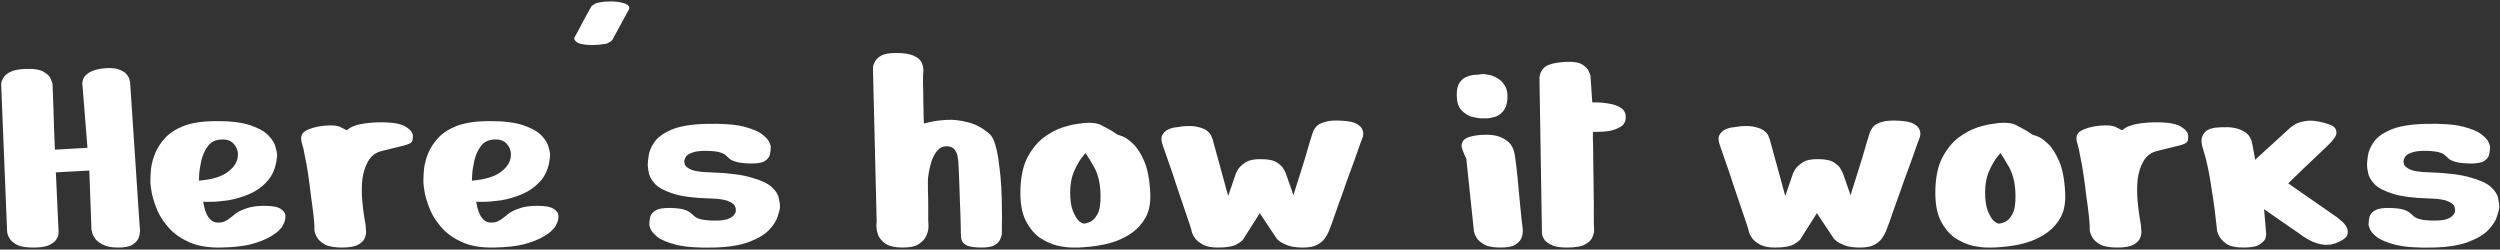 <?xml version="1.0" encoding="UTF-8"?> <svg xmlns="http://www.w3.org/2000/svg" width="1222" height="122" viewBox="0 0 1222 122" fill="none"><rect x="0" y="0" width="1222" height="122" fill="#333333" stroke="none"/> <path d="M3.45 112.75L0.6 41.95C0.6 41.95 0.6 41.55 0.6 40.75C0.7 39.95 1.05 39.05 1.65 38.05C2.25 36.95 3.35 36 4.95 35.2C6.65 34.3 9.1 33.8 12.3 33.7C16.6 33.5 19.65 34 21.45 35.2C23.35 36.3 24.5 37.5 24.9 38.8C25.4 40 25.65 40.65 25.65 40.75C25.65 40.85 25.7 42 25.8 44.2C25.9 46.4 26 49.1 26.1 52.3C26.2 55.5 26.3 58.7 26.4 61.9C26.5 65.1 26.6 67.8 26.7 70C26.8 72.1 26.85 73.15 26.85 73.15L42.75 72.25L40.35 42.1C40.35 42.1 40.3 41.75 40.2 41.05C40.2 40.25 40.4 39.35 40.8 38.35C41.3 37.25 42.3 36.25 43.8 35.35C45.4 34.35 47.75 33.7 50.85 33.4C54.05 33.1 56.5 33.3 58.2 34C59.9 34.6 61.15 35.4 61.95 36.4C62.75 37.4 63.2 38.3 63.3 39.1C63.5 39.9 63.6 40.3 63.6 40.3L68.25 110.35C68.25 110.35 68.3 110.9 68.4 112C68.5 113 68.35 114.25 67.95 115.75C67.55 117.15 66.55 118.4 64.95 119.5C63.45 120.5 61.1 121 57.9 121C54.7 121 52.2 120.55 50.4 119.65C48.6 118.75 47.3 117.75 46.5 116.65C45.7 115.45 45.2 114.4 45 113.5C44.8 112.6 44.7 112.15 44.7 112.15L43.65 83.35L27.3 84.25L28.65 113.65C28.65 113.65 28.6 114.05 28.5 114.85C28.4 115.55 28 116.4 27.3 117.4C26.6 118.3 25.4 119.15 23.7 119.95C22 120.65 19.5 121 16.2 121C12.9 121 10.35 120.6 8.55 119.8C6.85 118.9 5.65 117.95 4.95 116.95C4.25 115.85 3.8 114.9 3.6 114.1C3.5 113.2 3.45 112.75 3.45 112.75ZM135.457 75.7C135.157 80.7 133.757 84.75 131.257 87.85C128.757 90.85 125.707 93.15 122.107 94.75C118.607 96.25 115.107 97.3 111.607 97.9C108.107 98.4 105.157 98.65 102.757 98.65C100.457 98.65 99.307 98.65 99.307 98.65C99.907 102.15 100.757 104.65 101.857 106.15C102.957 107.65 104.157 108.5 105.457 108.7C106.857 108.9 108.157 108.8 109.357 108.4C110.557 107.9 111.507 107.35 112.207 106.75C113.007 106.15 113.407 105.85 113.407 105.85C113.407 105.85 113.957 105.4 115.057 104.5C116.157 103.6 117.857 102.75 120.157 101.95C122.557 101.05 125.557 100.6 129.157 100.6C133.257 100.6 136.007 101.15 137.407 102.25C138.907 103.25 139.607 104.45 139.507 105.85C139.507 107.15 139.207 108.35 138.607 109.45C138.107 110.45 137.857 110.95 137.857 110.95C137.857 110.95 137.407 111.45 136.507 112.45C135.707 113.35 134.207 114.45 132.007 115.75C129.807 117.05 126.757 118.25 122.857 119.35C118.957 120.35 113.957 120.9 107.857 121C101.957 121.1 97.007 120.3 93.007 118.6C89.007 116.9 85.707 114.7 83.107 112C80.507 109.2 78.507 106.3 77.107 103.3C75.807 100.2 74.857 97.35 74.257 94.75C73.757 92.05 73.507 89.95 73.507 88.45C73.507 86.95 73.607 85 73.807 82.6C74.107 80.2 74.757 77.7 75.757 75.1C76.857 72.4 78.507 69.85 80.707 67.45C82.907 65.05 85.907 63.1 89.707 61.6C93.607 60.1 98.557 59.3 104.557 59.2C112.057 59.1 117.907 59.75 122.107 61.15C126.307 62.55 129.357 64.25 131.257 66.25C133.157 68.25 134.307 70.15 134.707 71.95C135.207 73.75 135.457 75 135.457 75.7ZM97.207 88.3C103.307 87.8 107.857 86.5 110.857 84.4C113.857 82.3 115.607 79.95 116.107 77.35C116.607 74.75 116.107 72.55 114.607 70.75C113.207 68.85 111.057 68 108.157 68.2C105.257 68.3 103.057 69.4 101.557 71.5C100.057 73.5 99.007 75.85 98.407 78.55C97.807 81.15 97.457 83.45 97.357 85.45C97.257 87.35 97.207 88.3 97.207 88.3ZM153.674 110.8C153.674 109.7 153.524 107.8 153.224 105.1C152.924 102.4 152.524 99.35 152.024 95.95C151.624 92.45 151.174 89 150.674 85.6C150.174 82.1 149.624 79 149.024 76.3C148.524 73.5 148.074 71.5 147.674 70.3C146.674 67.3 147.224 65.2 149.324 64C151.524 62.7 154.574 61.85 158.474 61.45C162.374 61.05 165.174 61.35 166.874 62.35C168.674 63.25 169.574 63.7 169.574 63.7C171.074 62.2 173.524 61.15 176.924 60.55C180.424 59.95 184.074 59.7 187.874 59.8C192.774 59.9 196.324 60.65 198.524 62.05C200.724 63.45 201.824 64.95 201.824 66.55C201.824 67.75 201.674 68.65 201.374 69.25C201.074 69.85 199.874 70.45 197.774 71.05C195.774 71.55 192.124 72.45 186.824 73.75C183.724 74.45 181.424 76.15 179.924 78.85C178.424 81.45 177.474 84.5 177.074 88C176.774 91.4 176.774 94.8 177.074 98.2C177.374 101.5 177.724 104.3 178.124 106.6C178.524 108.8 178.724 110 178.724 110.2C178.724 110.4 178.774 111.1 178.874 112.3C179.074 113.4 178.924 114.65 178.424 116.05C178.024 117.35 176.974 118.5 175.274 119.5C173.574 120.5 170.874 121 167.174 121C163.474 121 160.674 120.5 158.774 119.5C156.874 118.4 155.574 117.2 154.874 115.9C154.174 114.6 153.774 113.45 153.674 112.45C153.674 111.35 153.674 110.8 153.674 110.8ZM268.904 75.7C268.604 80.7 267.204 84.75 264.704 87.85C262.204 90.85 259.154 93.15 255.554 94.75C252.054 96.25 248.554 97.3 245.054 97.9C241.554 98.4 238.604 98.65 236.204 98.65C233.904 98.65 232.754 98.65 232.754 98.65C233.354 102.15 234.204 104.65 235.304 106.15C236.404 107.65 237.604 108.5 238.904 108.7C240.304 108.9 241.604 108.8 242.804 108.4C244.004 107.9 244.954 107.35 245.654 106.75C246.454 106.15 246.854 105.85 246.854 105.85C246.854 105.85 247.404 105.4 248.504 104.5C249.604 103.6 251.304 102.75 253.604 101.95C256.004 101.05 259.004 100.6 262.604 100.6C266.704 100.6 269.454 101.15 270.854 102.25C272.354 103.25 273.054 104.45 272.954 105.85C272.954 107.15 272.654 108.35 272.054 109.45C271.554 110.45 271.304 110.95 271.304 110.95C271.304 110.95 270.854 111.45 269.954 112.45C269.154 113.35 267.654 114.45 265.454 115.75C263.254 117.05 260.204 118.25 256.304 119.35C252.404 120.35 247.404 120.9 241.304 121C235.404 121.1 230.454 120.3 226.454 118.6C222.454 116.9 219.154 114.7 216.554 112C213.954 109.2 211.954 106.3 210.554 103.3C209.254 100.2 208.304 97.35 207.704 94.75C207.204 92.05 206.954 89.95 206.954 88.45C206.954 86.95 207.054 85 207.254 82.6C207.554 80.2 208.204 77.7 209.204 75.1C210.304 72.4 211.954 69.85 214.154 67.45C216.354 65.05 219.354 63.1 223.154 61.6C227.054 60.1 232.004 59.3 238.004 59.2C245.504 59.1 251.354 59.75 255.554 61.15C259.754 62.55 262.804 64.25 264.704 66.25C266.604 68.25 267.754 70.15 268.154 71.95C268.654 73.75 268.904 75 268.904 75.7ZM230.654 88.3C236.754 87.8 241.304 86.5 244.304 84.4C247.304 82.3 249.054 79.95 249.554 77.35C250.054 74.75 249.554 72.55 248.054 70.75C246.654 68.85 244.504 68 241.604 68.2C238.704 68.3 236.504 69.4 235.004 71.5C233.504 73.5 232.454 75.85 231.854 78.55C231.254 81.15 230.904 83.45 230.804 85.45C230.704 87.35 230.654 88.3 230.654 88.3ZM280.971 17.95C280.971 17.85 281.021 17.75 281.121 17.65C281.321 17.45 281.421 17.3 281.421 17.2C281.721 16.7 282.221 15.8 282.921 14.5C283.621 13.2 284.371 11.75 285.171 10.15C286.071 8.55 286.871 7.1 287.571 5.8C288.271 4.5 288.771 3.6 289.071 3.1C289.571 2.6 290.221 2.15 291.021 1.75C291.921 1.35 292.721 1.15 293.421 1.15C294.821 0.85 296.571 0.7 298.671 0.7C300.871 0.7 302.821 0.95 304.521 1.45C306.321 1.85 307.371 2.65 307.671 3.85C307.671 3.95 307.621 4.1 307.521 4.3C307.421 4.5 307.371 4.65 307.371 4.75C307.371 4.85 307.221 5.1 306.921 5.5C305.921 7.3 304.671 9.6 303.171 12.4C301.671 15.2 300.371 17.6 299.271 19.6C298.771 20.1 298.121 20.55 297.321 20.95C296.621 21.35 295.821 21.55 294.921 21.55C293.521 21.85 291.721 22 289.521 22C287.421 22 285.471 21.8 283.671 21.4C281.971 20.9 280.971 20.05 280.671 18.85C280.671 18.75 280.721 18.6 280.821 18.4C280.921 18.2 280.971 18.05 280.971 17.95ZM346.92 97C339.42 96.8 333.57 96.05 329.37 94.75C325.17 93.45 322.17 91.9 320.37 90.1C318.67 88.3 317.62 86.55 317.22 84.85C316.82 83.05 316.62 81.65 316.62 80.65C316.62 79.65 316.77 78.1 317.07 76C317.37 73.9 318.32 71.7 319.92 69.4C321.52 67.1 324.27 65.1 328.17 63.4C332.17 61.7 337.82 60.75 345.12 60.55C353.12 60.35 359.27 60.8 363.57 61.9C367.87 63 370.92 64.3 372.72 65.8C374.62 67.3 375.77 68.65 376.17 69.85C376.57 70.95 376.77 71.5 376.77 71.5C376.77 72.8 376.62 74.15 376.32 75.55C376.02 76.85 375.12 77.95 373.62 78.85C372.22 79.65 369.77 80 366.27 79.9C363.47 79.8 361.37 79.55 359.97 79.15C358.57 78.75 357.52 78.3 356.82 77.8C356.22 77.2 355.57 76.6 354.87 76C354.27 75.4 353.32 74.9 352.02 74.5C350.82 74.1 348.87 73.85 346.17 73.75C342.87 73.65 340.37 73.9 338.67 74.5C337.07 75 335.97 75.65 335.37 76.45C334.87 77.25 334.57 77.95 334.47 78.55C334.47 79.05 334.47 79.3 334.47 79.3C334.47 79.3 334.57 79.7 334.77 80.5C335.07 81.3 336.07 82.1 337.77 82.9C339.57 83.7 342.77 84.15 347.37 84.25C356.07 84.55 362.72 85.4 367.32 86.8C372.02 88.1 375.32 89.65 377.22 91.45C379.22 93.25 380.37 95.05 380.67 96.85C381.07 98.55 381.27 99.9 381.27 100.9C381.27 101.9 380.92 103.45 380.22 105.55C379.62 107.65 378.27 109.85 376.17 112.15C374.07 114.45 370.82 116.45 366.42 118.15C362.12 119.85 356.32 120.8 349.02 121C341.12 121.2 334.97 120.75 330.57 119.65C326.27 118.55 323.17 117.25 321.27 115.75C319.47 114.25 318.37 112.95 317.97 111.85C317.57 110.65 317.37 110.05 317.37 110.05C317.37 108.65 317.52 107.3 317.82 106C318.22 104.7 319.12 103.65 320.52 102.85C322.02 101.95 324.47 101.55 327.87 101.65C330.77 101.75 332.87 102 334.17 102.4C335.57 102.8 336.62 103.3 337.32 103.9C338.02 104.4 338.67 104.95 339.27 105.55C339.87 106.15 340.82 106.65 342.12 107.05C343.42 107.45 345.37 107.7 347.97 107.8C351.27 107.9 353.72 107.7 355.32 107.2C357.02 106.6 358.17 105.9 358.77 105.1C359.37 104.3 359.67 103.65 359.67 103.15C359.67 102.55 359.67 102.25 359.67 102.25C359.67 102.25 359.57 101.85 359.37 101.05C359.17 100.15 358.17 99.3 356.37 98.5C354.67 97.6 351.52 97.1 346.92 97ZM428.516 108.1L426.716 34C426.716 34 426.716 33.6 426.716 32.8C426.816 32 427.166 31.05 427.766 29.95C428.366 28.85 429.416 27.9 430.916 27.1C432.516 26.3 434.816 25.9 437.816 25.9C441.816 25.9 444.766 26.35 446.666 27.25C448.666 28.15 449.966 29.3 450.566 30.7C451.166 32.1 451.416 33.5 451.316 34.9C451.216 35.9 451.166 37.8 451.166 40.6C451.266 43.3 451.316 46.2 451.316 49.3C451.416 52.3 451.466 54.9 451.466 57.1C451.566 59.3 451.616 60.4 451.616 60.4C451.616 60.4 452.616 60.15 454.616 59.65C456.716 59.15 459.416 58.8 462.716 58.6C466.016 58.4 469.516 58.8 473.216 59.8C476.916 60.7 480.416 62.6 483.716 65.5C484.916 66.5 485.866 68.35 486.566 71.05C487.366 73.75 487.966 76.9 488.366 80.5C488.866 84 489.216 87.65 489.416 91.45C489.616 95.15 489.716 98.6 489.716 101.8C489.816 105 489.816 107.6 489.716 109.6C489.716 111.6 489.716 112.6 489.716 112.6C489.716 112.6 489.716 113.05 489.716 113.95C489.716 114.75 489.466 115.7 488.966 116.8C488.566 117.9 487.666 118.9 486.266 119.8C484.866 120.6 482.716 121 479.816 121C476.016 121 473.416 120.55 472.016 119.65C470.616 118.75 469.866 117.55 469.766 116.05C469.666 114.45 469.616 112.7 469.616 110.8C469.616 109.7 469.566 107.9 469.466 105.4C469.366 102.9 469.266 100.15 469.166 97.15C469.066 94.05 468.966 91.1 468.866 88.3C468.766 85.5 468.666 83.2 468.566 81.4C468.466 79.6 468.416 78.7 468.416 78.7C468.416 78.7 468.316 78.1 468.116 76.9C468.016 75.6 467.516 74.35 466.616 73.15C465.716 71.95 464.216 71.4 462.116 71.5C460.516 71.6 459.166 72.35 458.066 73.75C456.966 75.05 456.066 76.7 455.366 78.7C454.766 80.6 454.316 82.45 454.016 84.25C453.716 85.95 453.566 87.2 453.566 88C453.566 88.8 453.566 90.4 453.566 92.8C453.666 95.2 453.716 97.8 453.716 100.6C453.716 103.3 453.716 105.65 453.716 107.65C453.816 109.55 453.866 110.5 453.866 110.5C453.866 110.5 453.816 111.05 453.716 112.15C453.616 113.15 453.216 114.35 452.516 115.75C451.816 117.15 450.566 118.4 448.766 119.5C447.066 120.5 444.566 121 441.266 121C437.466 121 434.616 120.35 432.716 119.05C430.916 117.75 429.716 116.25 429.116 114.55C428.616 112.85 428.366 111.35 428.366 110.05C428.466 108.75 428.516 108.1 428.516 108.1ZM530 60.1C533.7 59.8 536.55 60.2 538.55 61.3C540.55 62.4 541.75 63.05 542.15 63.25C543.15 63.75 544.05 64.3 544.85 64.9C545.75 65.5 546.2 65.8 546.2 65.8C546.2 65.8 546.95 66.05 548.45 66.55C549.95 67.05 551.7 68.25 553.7 70.15C555.7 71.95 557.55 74.8 559.25 78.7C560.95 82.6 561.95 87.9 562.25 94.6C562.45 99.1 561.75 102.9 560.15 106C558.55 109 556.4 111.5 553.7 113.5C551.1 115.4 548.25 116.9 545.15 118C542.15 119 539.25 119.7 536.45 120.1C533.75 120.5 531.5 120.75 529.7 120.85C528 120.95 527.15 121 527.15 121C527.15 121 526.15 121 524.15 121C522.25 121 519.85 120.7 516.95 120.1C514.05 119.4 511.15 118.1 508.25 116.2C505.45 114.2 503.1 111.3 501.2 107.5C499.4 103.7 498.6 98.65 498.8 92.35C499 86.05 500.15 80.9 502.25 76.9C504.45 72.8 507.05 69.6 510.05 67.3C513.15 65 516.2 63.35 519.2 62.35C522.3 61.35 524.85 60.75 526.85 60.55C528.95 60.25 530 60.1 530 60.1ZM530.6 74.8C530.6 74.8 529.95 75.6 528.65 77.2C527.45 78.8 526.2 81.05 524.9 83.95C523.7 86.85 523.1 90.25 523.1 94.15C523.1 97.95 523.55 100.95 524.45 103.15C525.35 105.35 526.3 106.95 527.3 107.95C528.4 108.85 529.25 109.3 529.85 109.3C530.45 109.3 531.4 109.05 532.7 108.55C534.1 107.95 535.35 106.65 536.45 104.65C537.55 102.65 538.05 99.5 537.95 95.2C537.85 91.6 537.45 88.7 536.75 86.5C536.15 84.3 535.3 82.35 534.2 80.65C533.2 78.85 532 76.9 530.6 74.8ZM578.13 61.75C581.53 61.45 584.18 61.6 586.08 62.2C588.08 62.7 589.53 63.4 590.43 64.3C591.43 65.2 592.03 66.05 592.23 66.85C592.53 67.55 592.68 67.9 592.68 67.9L600.33 95.8L604.08 84.85C604.08 84.85 604.38 84.25 604.98 83.05C605.68 81.85 606.93 80.65 608.73 79.45C610.53 78.25 613.13 77.7 616.53 77.8C620.03 77.8 622.58 78.35 624.18 79.45C625.88 80.55 626.98 81.65 627.48 82.75C628.08 83.85 628.38 84.4 628.38 84.4L632.28 95.5C632.28 95.5 632.53 94.6 633.03 92.8C633.63 90.9 634.38 88.55 635.28 85.75C636.18 82.85 637.08 79.95 637.98 77.05C638.88 74.15 639.63 71.6 640.23 69.4C640.93 67.1 641.38 65.65 641.58 65.05C641.88 64.05 642.43 63.05 643.23 62.05C644.03 61.05 645.43 60.25 647.43 59.65C649.53 58.95 652.58 58.75 656.58 59.05C659.58 59.25 661.78 59.75 663.18 60.55C664.58 61.35 665.48 62.25 665.88 63.25C666.28 64.25 666.43 65.1 666.33 65.8C666.23 66.5 666.18 66.85 666.18 66.85C666.18 66.85 665.78 67.9 664.98 70C664.28 72.1 663.33 74.8 662.13 78.1C660.93 81.4 659.63 84.95 658.23 88.75C656.93 92.55 655.63 96.2 654.33 99.7C653.13 103.2 652.08 106.2 651.18 108.7C650.28 111.1 649.73 112.55 649.53 113.05C649.13 114.05 648.48 115.2 647.58 116.5C646.78 117.7 645.53 118.75 643.83 119.65C642.23 120.55 639.88 121 636.78 121C633.78 121 631.33 120.65 629.43 119.95C627.63 119.25 626.28 118.55 625.38 117.85C624.58 117.15 624.18 116.8 624.18 116.8L615.78 104.2L608.73 115.3C608.73 115.3 608.43 115.8 607.83 116.8C607.23 117.7 605.98 118.65 604.08 119.65C602.18 120.55 599.23 121 595.23 121C592.23 121 589.88 120.55 588.18 119.65C586.48 118.75 585.18 117.75 584.28 116.65C583.48 115.55 582.93 114.55 582.63 113.65C582.43 112.75 582.33 112.3 582.33 112.3C582.33 112.3 581.98 111.2 581.28 109C580.58 106.8 579.63 104 578.43 100.6C577.33 97.2 576.13 93.65 574.83 89.95C573.63 86.15 572.43 82.6 571.23 79.3C570.13 76 569.23 73.4 568.53 71.5C567.63 69.2 567.48 67.4 568.08 66.1C568.78 64.8 569.78 63.85 571.08 63.25C572.38 62.65 573.73 62.3 575.13 62.2C576.53 62 577.53 61.85 578.13 61.75ZM725.568 57.85C725.568 57.85 724.918 57.85 723.618 57.85C722.318 57.75 720.768 57.45 718.968 56.95C717.268 56.35 715.718 55.3 714.318 53.8C712.918 52.3 712.168 50.05 712.068 47.05C711.968 44.05 712.418 41.85 713.418 40.45C714.418 38.95 715.668 37.95 717.168 37.45C718.668 36.85 720.118 36.55 721.518 36.55C722.918 36.45 723.918 36.35 724.518 36.25C725.118 36.15 726.118 36.25 727.518 36.55C728.918 36.75 730.368 37.3 731.868 38.2C733.368 39 734.618 40.25 735.618 41.95C736.618 43.55 737.018 45.7 736.818 48.4C736.618 51 735.918 53 734.718 54.4C733.618 55.7 732.318 56.6 730.818 57.1C729.418 57.5 728.168 57.75 727.068 57.85C726.068 57.85 725.568 57.85 725.568 57.85ZM720.318 111.7L716.718 77.5C716.718 77.5 716.468 77 715.968 76C715.568 74.9 715.268 74.15 715.068 73.75C714.968 73.45 714.768 72.85 714.468 71.95C714.268 70.95 714.518 69.9 715.218 68.8C716.018 67.7 717.718 66.9 720.318 66.4C723.018 65.9 725.818 65.75 728.718 65.95C731.618 66.15 734.168 67.05 736.368 68.65C738.668 70.15 740.068 72.8 740.568 76.6C740.968 79.4 741.368 82.75 741.768 86.65C742.168 90.45 742.518 94.2 742.818 97.9C743.218 101.5 743.518 104.55 743.718 107.05C744.018 109.45 744.168 110.65 744.168 110.65C744.168 110.65 744.218 111.2 744.318 112.3C744.418 113.3 744.268 114.5 743.868 115.9C743.468 117.2 742.468 118.4 740.868 119.5C739.368 120.5 736.918 121 733.518 121C730.118 121 727.518 120.55 725.718 119.65C723.918 118.65 722.618 117.55 721.818 116.35C721.118 115.15 720.668 114.1 720.468 113.2C720.368 112.2 720.318 111.7 720.318 111.7ZM752.504 39.1C752.404 36.6 753.154 34.6 754.754 33.1C756.354 31.5 759.904 30.55 765.404 30.25C769.104 30.05 771.804 30.5 773.504 31.6C775.204 32.7 776.254 33.85 776.654 35.05C777.154 36.15 777.404 36.7 777.404 36.7L778.304 50.05C778.304 50.05 779.104 50.05 780.704 50.05C782.404 50.05 784.304 50.25 786.404 50.65C788.604 50.95 790.504 51.6 792.104 52.6C793.804 53.6 794.654 55.15 794.654 57.25C794.654 59.35 793.854 60.9 792.254 61.9C790.654 62.9 788.804 63.6 786.704 64C784.604 64.3 782.704 64.45 781.004 64.45C779.404 64.45 778.604 64.45 778.604 64.45C778.604 64.45 778.604 65.6 778.604 67.9C778.704 70.1 778.754 73 778.754 76.6C778.754 80.1 778.804 83.85 778.904 87.85C779.004 91.85 779.054 95.7 779.054 99.4C779.054 103 779.054 106.05 779.054 108.55C779.154 110.95 779.204 112.35 779.204 112.75C779.204 113.45 778.954 114.45 778.454 115.75C778.054 117.05 776.904 118.25 775.004 119.35C773.204 120.45 770.204 121 766.004 121C762.904 121 760.504 120.65 758.804 119.95C757.104 119.15 755.854 118.3 755.054 117.4C754.354 116.4 753.954 115.55 753.854 114.85C753.754 114.05 753.704 113.65 753.704 113.65L752.504 39.1ZM850.445 61.75C853.845 61.45 856.495 61.6 858.395 62.2C860.395 62.7 861.845 63.4 862.745 64.3C863.745 65.2 864.345 66.05 864.545 66.85C864.845 67.55 864.995 67.9 864.995 67.9L872.645 95.8L876.395 84.85C876.395 84.85 876.695 84.25 877.295 83.05C877.995 81.85 879.245 80.65 881.045 79.45C882.845 78.25 885.445 77.7 888.845 77.8C892.345 77.8 894.895 78.35 896.495 79.45C898.195 80.55 899.295 81.65 899.795 82.75C900.395 83.85 900.695 84.4 900.695 84.4L904.595 95.5C904.595 95.5 904.845 94.6 905.345 92.8C905.945 90.9 906.695 88.55 907.595 85.75C908.495 82.85 909.395 79.95 910.295 77.05C911.195 74.15 911.945 71.6 912.545 69.4C913.245 67.1 913.695 65.65 913.895 65.05C914.195 64.05 914.745 63.05 915.545 62.05C916.345 61.05 917.745 60.25 919.745 59.65C921.845 58.95 924.895 58.75 928.895 59.05C931.895 59.25 934.095 59.75 935.495 60.55C936.895 61.35 937.795 62.25 938.195 63.25C938.595 64.25 938.745 65.1 938.645 65.8C938.545 66.5 938.495 66.85 938.495 66.85C938.495 66.85 938.095 67.9 937.295 70C936.595 72.1 935.645 74.8 934.445 78.1C933.245 81.4 931.945 84.95 930.545 88.75C929.245 92.55 927.945 96.2 926.645 99.7C925.445 103.2 924.395 106.2 923.495 108.7C922.595 111.1 922.045 112.55 921.845 113.05C921.445 114.05 920.795 115.2 919.895 116.5C919.095 117.7 917.845 118.75 916.145 119.65C914.545 120.55 912.195 121 909.095 121C906.095 121 903.645 120.65 901.745 119.95C899.945 119.25 898.595 118.55 897.695 117.85C896.895 117.15 896.495 116.8 896.495 116.8L888.095 104.2L881.045 115.3C881.045 115.3 880.745 115.8 880.145 116.8C879.545 117.7 878.295 118.65 876.395 119.65C874.495 120.55 871.545 121 867.545 121C864.545 121 862.195 120.55 860.495 119.65C858.795 118.75 857.495 117.75 856.595 116.65C855.795 115.55 855.245 114.55 854.945 113.65C854.745 112.75 854.645 112.3 854.645 112.3C854.645 112.3 854.295 111.2 853.595 109C852.895 106.8 851.945 104 850.745 100.6C849.645 97.2 848.445 93.65 847.145 89.95C845.945 86.15 844.745 82.6 843.545 79.3C842.445 76 841.545 73.4 840.845 71.5C839.945 69.2 839.795 67.4 840.395 66.1C841.095 64.8 842.095 63.85 843.395 63.25C844.695 62.65 846.045 62.3 847.445 62.2C848.845 62 849.845 61.85 850.445 61.75ZM977.217 60.1C980.917 59.8 983.767 60.2 985.767 61.3C987.767 62.4 988.967 63.05 989.367 63.25C990.367 63.75 991.267 64.3 992.067 64.9C992.967 65.5 993.417 65.8 993.417 65.8C993.417 65.8 994.167 66.05 995.667 66.55C997.167 67.05 998.917 68.25 1000.92 70.15C1002.92 71.95 1004.77 74.8 1006.47 78.7C1008.17 82.6 1009.17 87.9 1009.47 94.6C1009.67 99.1 1008.97 102.9 1007.37 106C1005.77 109 1003.62 111.5 1000.92 113.5C998.317 115.4 995.467 116.9 992.367 118C989.367 119 986.467 119.7 983.667 120.1C980.967 120.5 978.717 120.75 976.917 120.85C975.217 120.95 974.367 121 974.367 121C974.367 121 973.367 121 971.367 121C969.467 121 967.067 120.7 964.167 120.1C961.267 119.4 958.367 118.1 955.467 116.2C952.667 114.2 950.317 111.3 948.417 107.5C946.617 103.7 945.817 98.65 946.017 92.35C946.217 86.05 947.367 80.9 949.467 76.9C951.667 72.8 954.267 69.6 957.267 67.3C960.367 65 963.417 63.35 966.417 62.35C969.517 61.35 972.067 60.75 974.067 60.55C976.167 60.25 977.217 60.1 977.217 60.1ZM977.817 74.8C977.817 74.8 977.167 75.6 975.867 77.2C974.667 78.8 973.417 81.05 972.117 83.95C970.917 86.85 970.317 90.25 970.317 94.15C970.317 97.95 970.767 100.95 971.667 103.15C972.567 105.35 973.517 106.95 974.517 107.95C975.617 108.85 976.467 109.3 977.067 109.3C977.667 109.3 978.617 109.05 979.917 108.55C981.317 107.95 982.567 106.65 983.667 104.65C984.767 102.65 985.267 99.5 985.167 95.2C985.067 91.6 984.667 88.7 983.967 86.5C983.367 84.3 982.517 82.35 981.417 80.65C980.417 78.85 979.217 76.9 977.817 74.8ZM1021.45 110.8C1021.45 109.7 1021.3 107.8 1021 105.1C1020.7 102.4 1020.3 99.35 1019.8 95.95C1019.4 92.45 1018.95 89 1018.45 85.6C1017.95 82.1 1017.4 79 1016.8 76.3C1016.3 73.5 1015.85 71.5 1015.45 70.3C1014.45 67.3 1015 65.2 1017.1 64C1019.3 62.7 1022.35 61.85 1026.25 61.45C1030.15 61.05 1032.95 61.35 1034.65 62.35C1036.45 63.25 1037.35 63.7 1037.35 63.7C1038.85 62.2 1041.3 61.15 1044.7 60.55C1048.2 59.95 1051.85 59.7 1055.65 59.8C1060.55 59.9 1064.1 60.65 1066.3 62.05C1068.5 63.45 1069.6 64.95 1069.6 66.55C1069.6 67.75 1069.45 68.65 1069.15 69.25C1068.85 69.85 1067.65 70.45 1065.55 71.05C1063.55 71.55 1059.9 72.45 1054.6 73.75C1051.5 74.45 1049.2 76.15 1047.7 78.85C1046.2 81.45 1045.25 84.5 1044.85 88C1044.55 91.4 1044.55 94.8 1044.85 98.2C1045.15 101.5 1045.5 104.3 1045.9 106.6C1046.3 108.8 1046.5 110 1046.5 110.2C1046.5 110.4 1046.55 111.1 1046.65 112.3C1046.85 113.4 1046.7 114.65 1046.2 116.05C1045.8 117.35 1044.75 118.5 1043.05 119.5C1041.35 120.5 1038.65 121 1034.95 121C1031.25 121 1028.45 120.5 1026.55 119.5C1024.65 118.4 1023.35 117.2 1022.65 115.9C1021.95 114.6 1021.55 113.45 1021.45 112.45C1021.45 111.35 1021.45 110.8 1021.45 110.8ZM1083.73 113.05C1083.73 113.05 1083.63 112.1 1083.43 110.2C1083.23 108.2 1082.93 105.65 1082.53 102.55C1082.13 99.35 1081.63 95.95 1081.03 92.35C1080.53 88.75 1079.93 85.3 1079.23 82C1078.53 78.6 1077.78 75.7 1076.98 73.3C1075.98 70.3 1075.83 68.05 1076.53 66.55C1077.23 64.95 1078.28 63.85 1079.68 63.25C1081.18 62.65 1082.53 62.35 1083.73 62.35C1085.03 62.25 1085.68 62.2 1085.68 62.2C1085.68 62.2 1086.38 62.2 1087.78 62.2C1089.18 62.1 1090.83 62.25 1092.73 62.65C1094.63 63.05 1096.38 63.85 1097.98 65.05C1099.58 66.25 1100.58 68.15 1100.98 70.75C1101.58 74.15 1101.98 76.3 1102.18 77.2C1102.38 78.1 1102.48 78.45 1102.48 78.25C1102.58 77.95 1102.63 77.8 1102.63 77.8L1119.58 62.35C1119.58 62.35 1120.13 61.95 1121.23 61.15C1122.43 60.25 1124.28 59.6 1126.78 59.2C1129.38 58.7 1132.73 59.05 1136.83 60.25C1139.73 61.05 1141.38 62.1 1141.78 63.4C1142.28 64.7 1142.13 65.9 1141.33 67C1140.63 68.1 1140.03 68.9 1139.53 69.4C1139.23 69.7 1138.33 70.6 1136.83 72.1C1135.33 73.5 1133.53 75.2 1131.43 77.2C1129.43 79.1 1127.43 81 1125.43 82.9C1123.43 84.8 1121.78 86.4 1120.48 87.7C1119.18 89 1118.53 89.65 1118.53 89.65L1142.68 106.45C1142.68 106.45 1143.13 106.85 1144.03 107.65C1145.03 108.35 1145.93 109.3 1146.73 110.5C1147.53 111.7 1147.78 113 1147.48 114.4C1147.28 115.7 1145.93 116.95 1143.43 118.15C1140.93 119.35 1138.48 119.85 1136.08 119.65C1133.78 119.35 1131.68 118.75 1129.78 117.85C1127.98 116.95 1126.53 116.1 1125.43 115.3C1124.33 114.5 1123.78 114.1 1123.78 114.1L1106.68 102.25L1107.73 114.55C1107.73 114.55 1107.63 115.1 1107.43 116.2C1107.23 117.2 1106.33 118.25 1104.73 119.35C1103.23 120.45 1100.53 121 1096.63 121C1092.73 121 1089.88 120.35 1088.08 119.05C1086.28 117.65 1085.08 116.3 1084.48 115C1083.98 113.7 1083.73 113.05 1083.73 113.05ZM1187.3 97C1179.8 96.8 1173.95 96.05 1169.75 94.75C1165.55 93.45 1162.55 91.9 1160.75 90.1C1159.05 88.3 1158 86.55 1157.6 84.85C1157.2 83.05 1157 81.65 1157 80.65C1157 79.65 1157.15 78.1 1157.45 76C1157.75 73.9 1158.7 71.7 1160.3 69.4C1161.9 67.1 1164.65 65.1 1168.55 63.4C1172.55 61.7 1178.2 60.75 1185.5 60.55C1193.5 60.35 1199.65 60.8 1203.95 61.9C1208.25 63 1211.3 64.3 1213.1 65.8C1215 67.3 1216.15 68.65 1216.55 69.85C1216.95 70.95 1217.15 71.5 1217.15 71.5C1217.15 72.8 1217 74.15 1216.7 75.55C1216.4 76.85 1215.5 77.95 1214 78.85C1212.6 79.65 1210.15 80 1206.65 79.9C1203.85 79.8 1201.75 79.55 1200.35 79.15C1198.95 78.75 1197.9 78.3 1197.2 77.8C1196.6 77.2 1195.95 76.6 1195.25 76C1194.65 75.4 1193.7 74.9 1192.4 74.5C1191.2 74.1 1189.25 73.85 1186.55 73.75C1183.25 73.65 1180.75 73.9 1179.05 74.5C1177.45 75 1176.35 75.65 1175.75 76.45C1175.25 77.25 1174.95 77.95 1174.85 78.55C1174.85 79.05 1174.85 79.3 1174.85 79.3C1174.85 79.3 1174.95 79.7 1175.15 80.5C1175.45 81.3 1176.45 82.1 1178.15 82.9C1179.95 83.7 1183.15 84.15 1187.75 84.25C1196.45 84.55 1203.1 85.4 1207.7 86.8C1212.4 88.1 1215.7 89.65 1217.6 91.45C1219.6 93.25 1220.75 95.05 1221.05 96.85C1221.45 98.55 1221.65 99.9 1221.65 100.9C1221.65 101.9 1221.3 103.45 1220.6 105.55C1220 107.65 1218.65 109.85 1216.55 112.15C1214.45 114.45 1211.2 116.45 1206.8 118.15C1202.5 119.85 1196.7 120.8 1189.4 121C1181.5 121.2 1175.35 120.75 1170.95 119.65C1166.65 118.55 1163.55 117.25 1161.65 115.75C1159.85 114.25 1158.75 112.95 1158.35 111.85C1157.95 110.65 1157.75 110.05 1157.75 110.05C1157.75 108.65 1157.9 107.3 1158.2 106C1158.6 104.7 1159.5 103.65 1160.9 102.85C1162.4 101.95 1164.85 101.55 1168.25 101.65C1171.15 101.75 1173.25 102 1174.55 102.4C1175.95 102.8 1177 103.3 1177.7 103.9C1178.4 104.4 1179.05 104.95 1179.65 105.55C1180.25 106.15 1181.2 106.65 1182.5 107.05C1183.8 107.45 1185.75 107.7 1188.35 107.8C1191.65 107.9 1194.1 107.7 1195.7 107.2C1197.4 106.6 1198.55 105.9 1199.15 105.1C1199.75 104.3 1200.05 103.65 1200.05 103.15C1200.05 102.55 1200.05 102.25 1200.05 102.25C1200.05 102.25 1199.95 101.85 1199.75 101.05C1199.55 100.15 1198.55 99.3 1196.75 98.5C1195.05 97.6 1191.9 97.1 1187.3 97Z" fill="white"></path> </svg> 